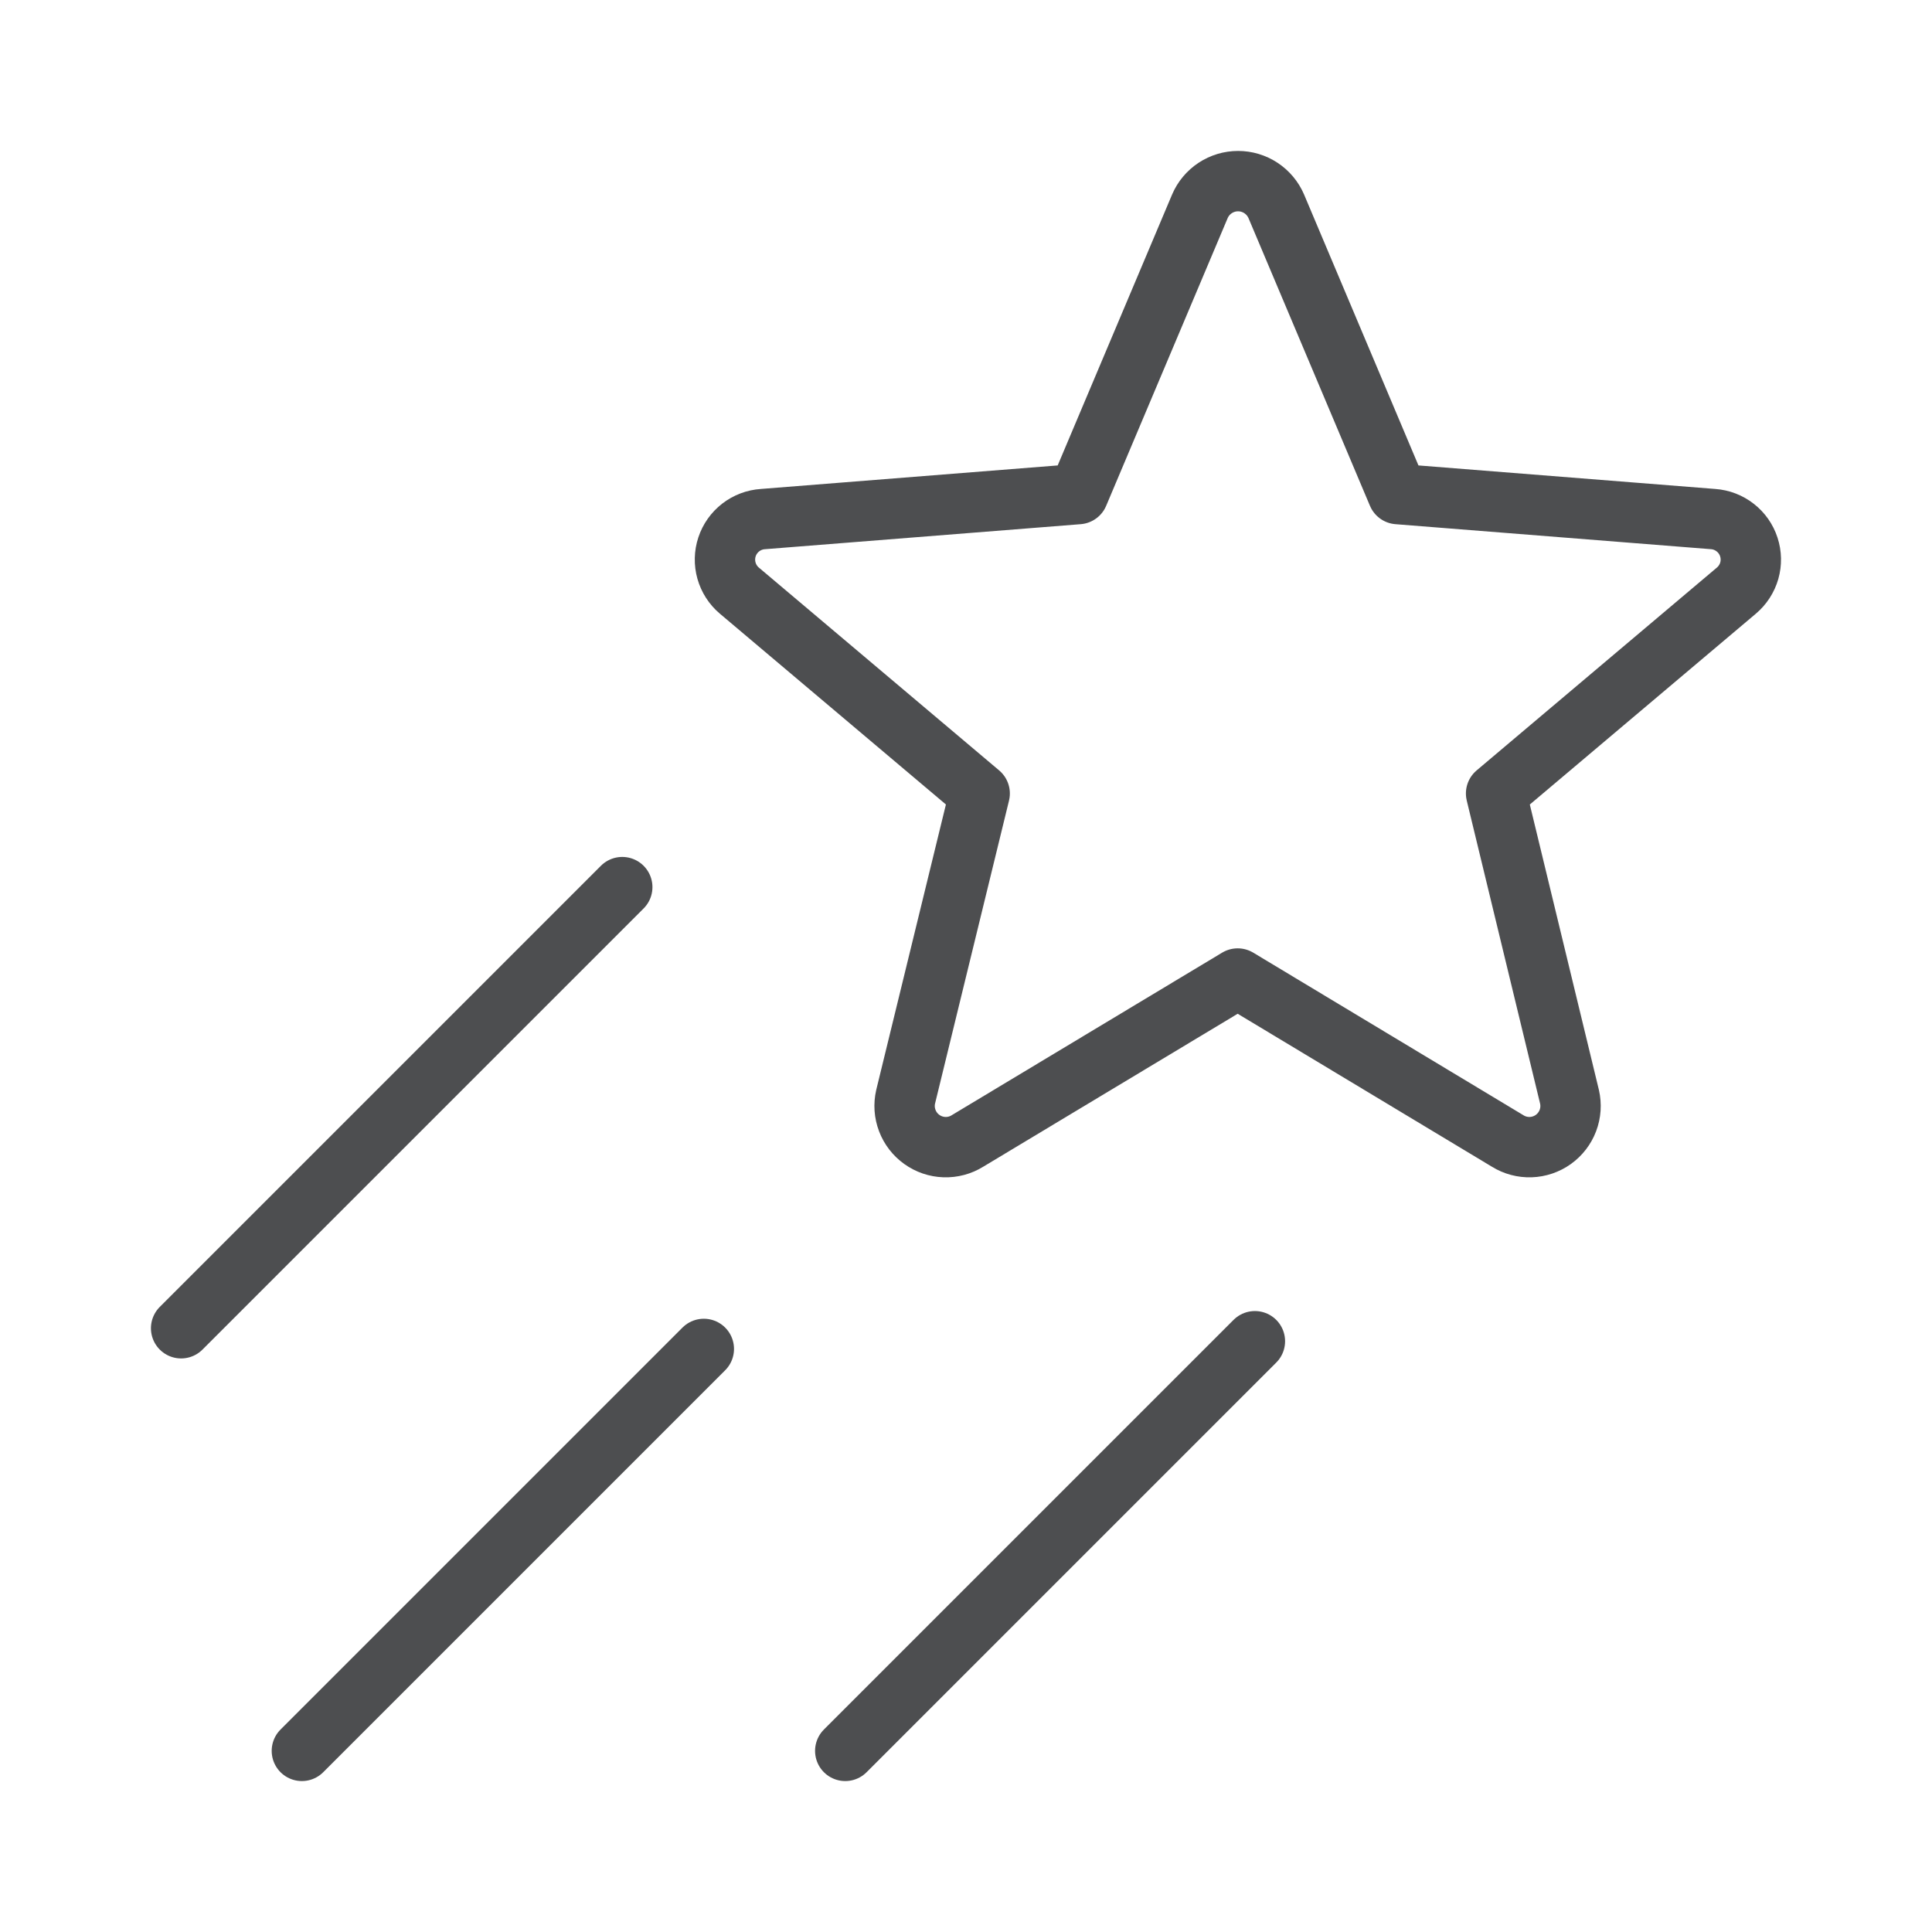 <svg xmlns="http://www.w3.org/2000/svg" width="64" height="64" viewBox="0 0 64 64" fill="none"><g clip-path="url(#clip0_85_3403)"><path d="M41 32.415L49.945 37.797C50.174 37.939 50.439 38.009 50.708 38C50.977 37.991 51.237 37.902 51.456 37.746C51.675 37.589 51.842 37.372 51.938 37.12C52.033 36.869 52.052 36.595 51.992 36.333L49.56 26.285L57.52 19.565C57.724 19.393 57.873 19.163 57.947 18.906C58.02 18.649 58.015 18.375 57.932 18.121C57.85 17.866 57.693 17.642 57.482 17.478C57.272 17.313 57.017 17.214 56.75 17.195L46.303 16.367L42.278 6.833C42.171 6.585 41.994 6.375 41.77 6.227C41.545 6.079 41.282 6 41.013 6C40.743 6 40.48 6.079 40.255 6.227C40.031 6.375 39.854 6.585 39.748 6.833L35.722 16.367L25.275 17.195C25.007 17.212 24.75 17.309 24.538 17.473C24.326 17.637 24.167 17.861 24.083 18.116C23.999 18.37 23.993 18.645 24.066 18.903C24.139 19.161 24.287 19.392 24.492 19.565L32.453 26.285L30 36.333C29.94 36.595 29.959 36.869 30.055 37.12C30.15 37.372 30.318 37.589 30.537 37.746C30.755 37.902 31.015 37.991 31.284 38C31.553 38.009 31.819 37.939 32.047 37.797L41 32.415Z" stroke="#4D4E50" stroke-width="2" stroke-linecap="round" stroke-linejoin="round"></path><path d="M20.613 29.387L6 44" stroke="#4D4E50" stroke-width="2" stroke-linecap="round" stroke-linejoin="round"></path><path d="M23.315 44.685L10 58" stroke="#4D4E50" stroke-width="2" stroke-linecap="round" stroke-linejoin="round"></path><path d="M41.57 44.43L28 58" stroke="#4D4E50" stroke-width="2" stroke-linecap="round" stroke-linejoin="round"></path></g><defs><clipPath id="clip0_85_3403"><rect width="64" height="64" fill="white"></rect></clipPath></defs></svg>